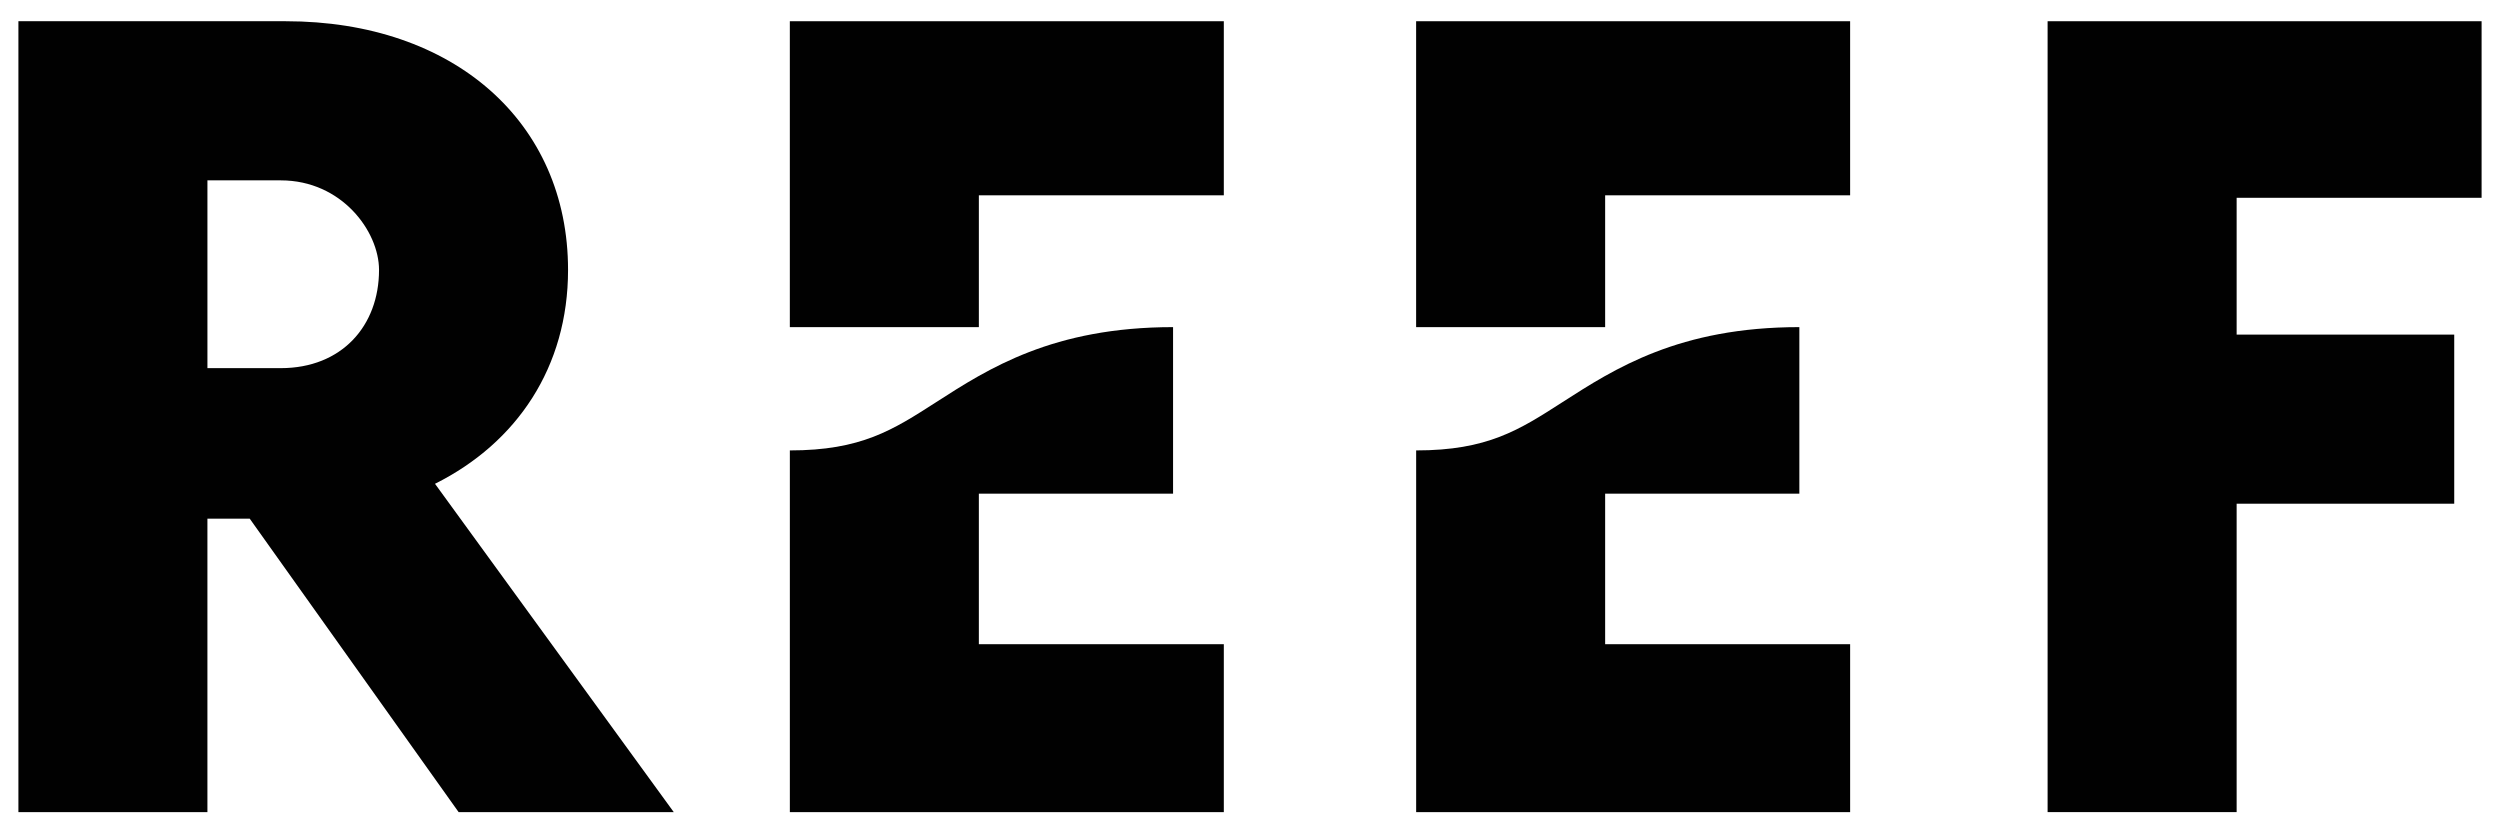 <?xml version="1.0" encoding="utf-8"?>
<!-- Generator: Adobe Illustrator 16.0.0, SVG Export Plug-In . SVG Version: 6.00 Build 0)  -->
<!DOCTYPE svg PUBLIC "-//W3C//DTD SVG 1.1//EN" "http://www.w3.org/Graphics/SVG/1.1/DTD/svg11.dtd">
<svg version="1.1" id="Layer_1" xmlns="http://www.w3.org/2000/svg" xmlns:xlink="http://www.w3.org/1999/xlink" x="0px" y="0px"
	 width="240px" height="80px" viewBox="0 0 240 80" enable-background="new 0 0 240 80" xml:space="preserve">
<g>
	<path fill="#010101" d="M93.97,61.843v-14.45h18.644v-15.99c-11.546,0-17.741,3.988-22.72,7.19
		c-4.192,2.697-7.221,4.647-14.068,4.647v3.805v0.348v30.569h41.661V61.843H93.97z"/>
	<polygon fill="#010101" points="93.97,18.75 117.486,18.75 117.486,2.038 75.824,2.038 75.824,31.405 93.97,31.405 	"/>
	<path fill="#010101" d="M44.027,77.962L23.972,49.789h-4.06v28.173H1.767V2.038h25.667c16.115,0,27.099,9.67,27.099,23.876
		c0,9.312-4.896,16.594-12.773,20.53l22.92,31.518H44.027z M19.913,17.316v18.026h7.042c5.851,0,9.432-4.057,9.432-9.429
		c0-3.701-3.581-8.598-9.432-8.598H19.913z"/>
	<polygon fill="#010101" points="238.233,18.988 214.717,18.988 214.717,32.122 235.606,32.122 235.606,48.356 214.717,48.356 
		214.717,77.962 196.57,77.962 196.57,2.038 238.233,2.038 	"/>
	<path fill="#010101" d="M154.094,61.843v-14.45h18.644v-15.99c-11.545,0-17.738,3.988-22.72,7.19
		c-4.19,2.697-7.22,4.647-14.067,4.647v3.805v0.348v30.569h41.662V61.843H154.094z"/>
	<polygon fill="#010101" points="154.094,18.75 177.612,18.75 177.612,2.038 135.948,2.038 135.948,31.405 154.094,31.405 	"/>
</g>
</svg>
